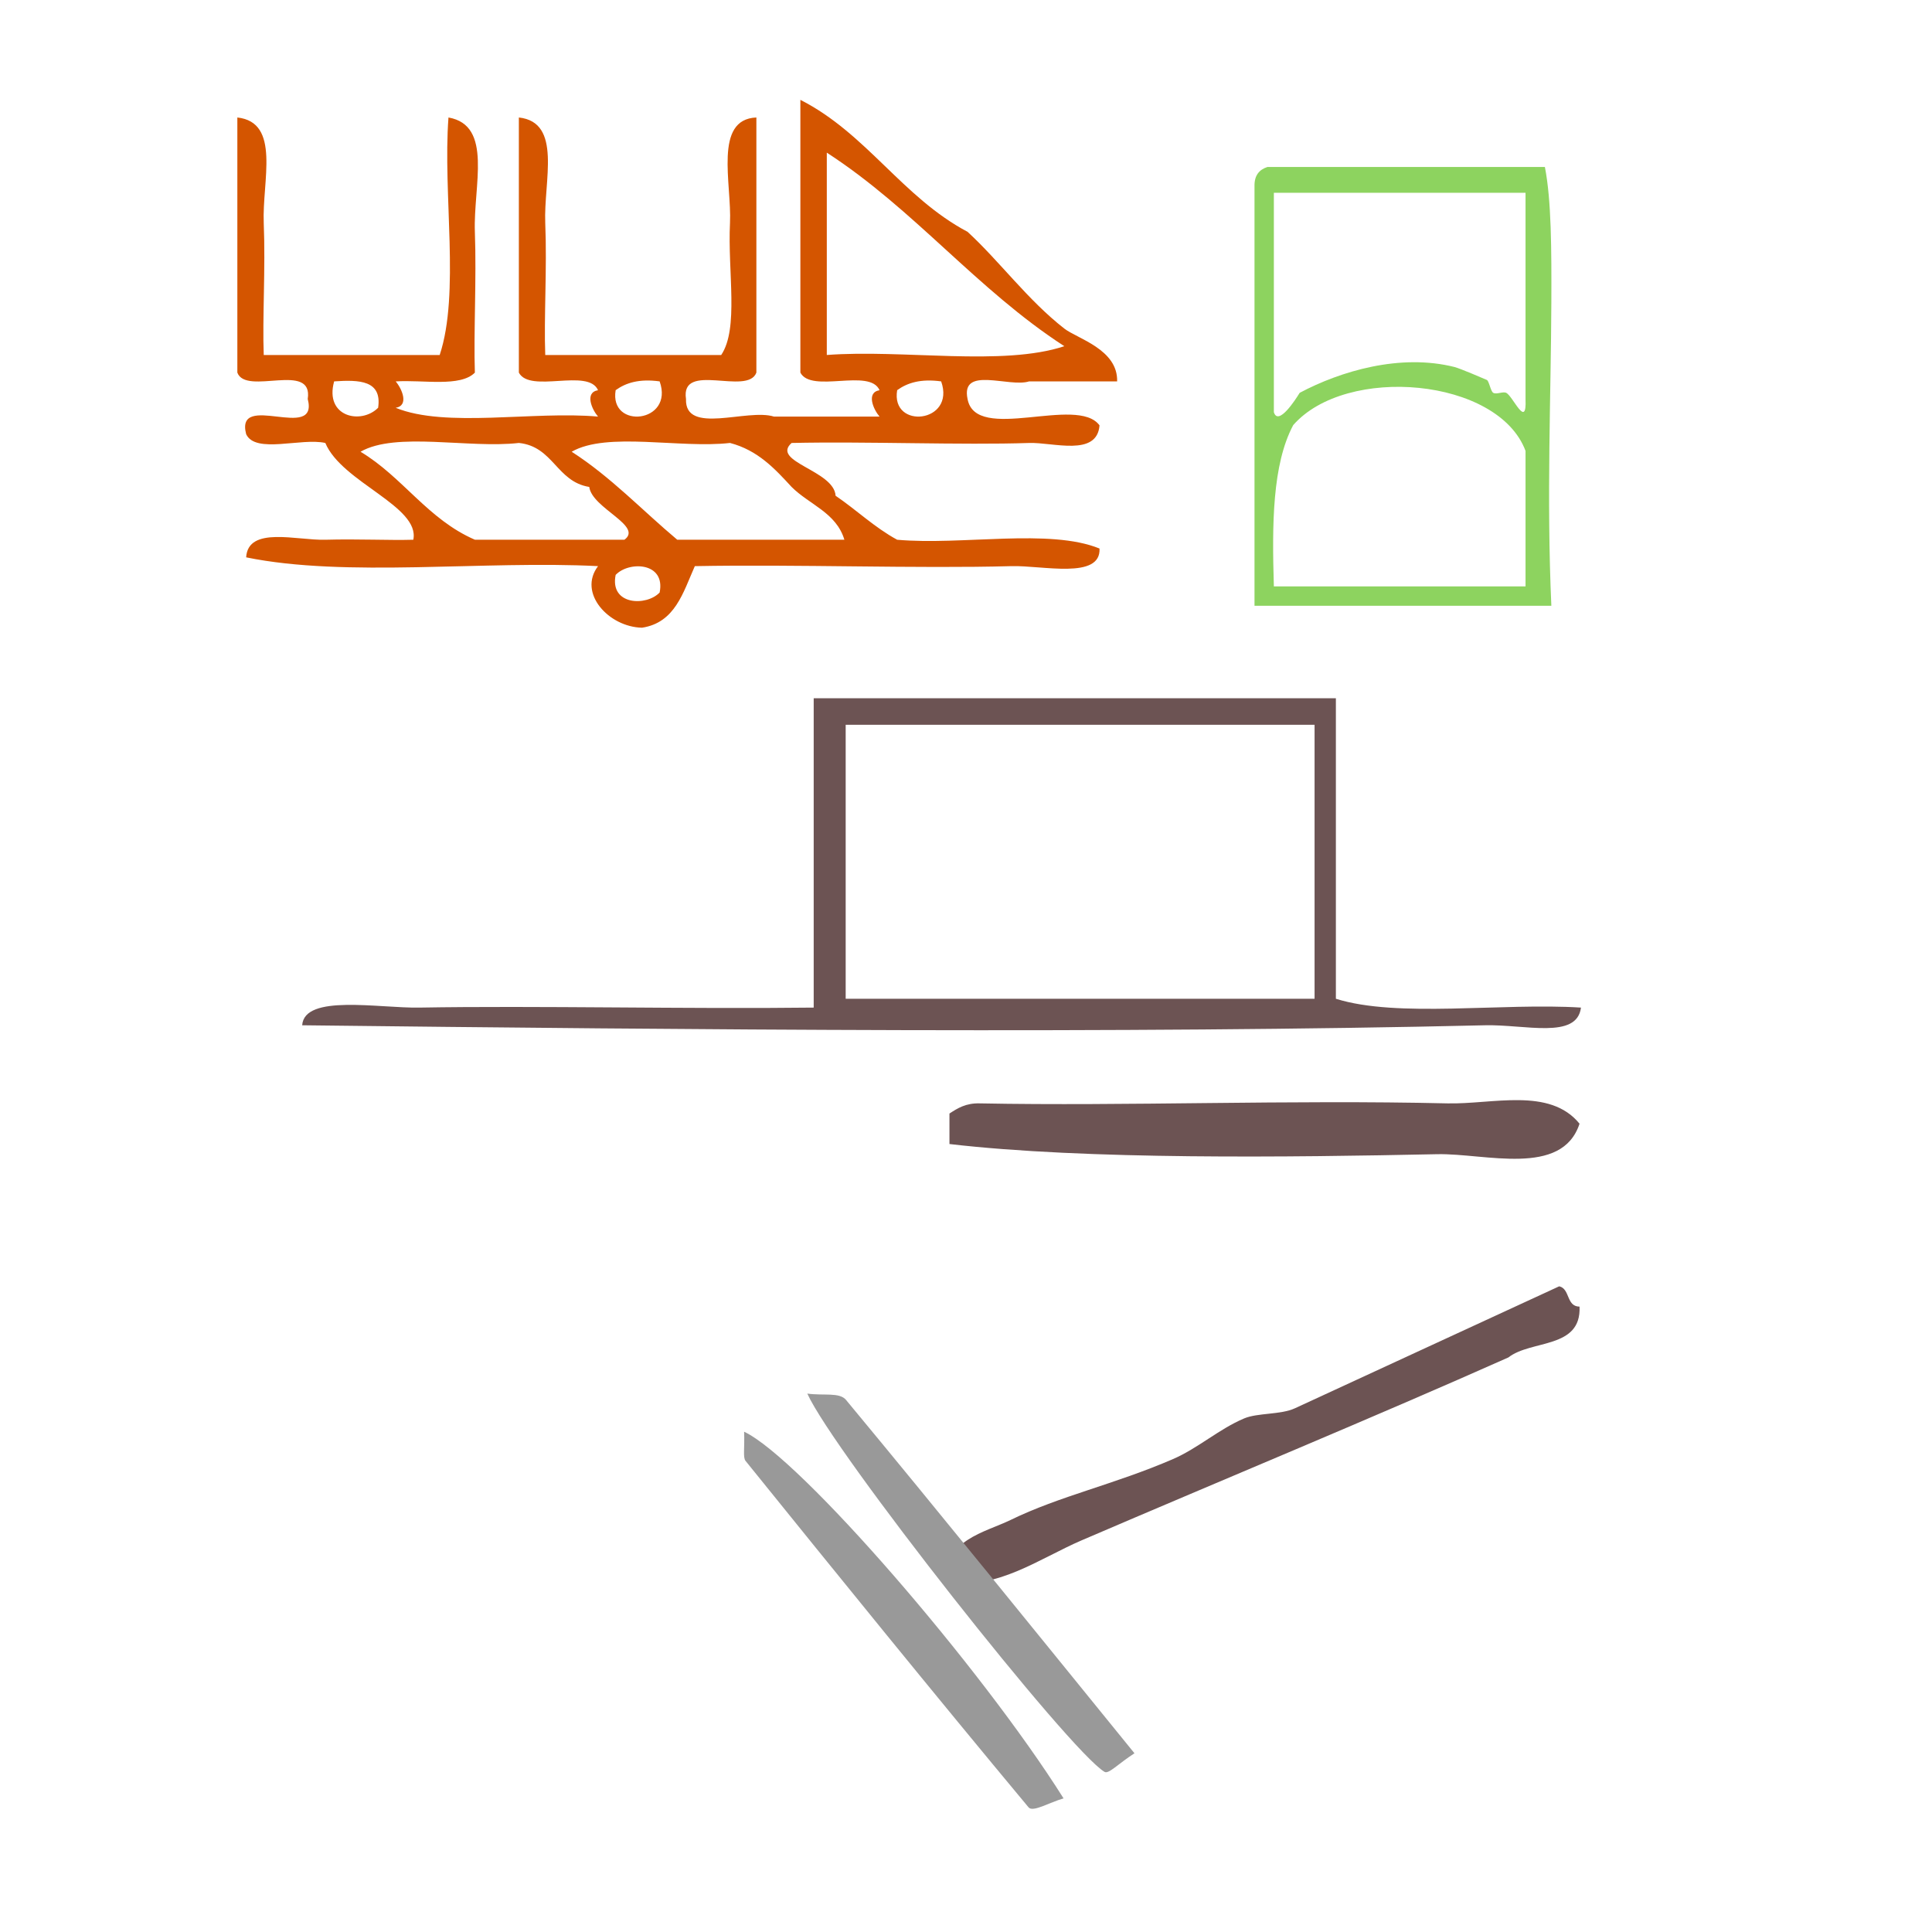 <?xml version="1.0" encoding="UTF-8" standalone="no"?>
<!-- Generator: Adobe Illustrator 15.0.0, SVG Export Plug-In . SVG Version: 6.00 Build 0)  -->

<svg
   xmlns:dc="http://purl.org/dc/elements/1.1/"
   xmlns:cc="http://creativecommons.org/ns#"
   xmlns:rdf="http://www.w3.org/1999/02/22-rdf-syntax-ns#"
   xmlns:svg="http://www.w3.org/2000/svg"
   xmlns="http://www.w3.org/2000/svg"
   xmlns:sodipodi="http://sodipodi.sourceforge.net/DTD/sodipodi-0.dtd"
   xmlns:inkscape="http://www.inkscape.org/namespaces/inkscape"
   version="1.1"
   id="Calque_1"
   x="0px"
   y="0px"
   width="100px"
   height="100px"
   viewBox="0 0 100 100"
   style="enable-background:new 0 0 100 100;"
   xml:space="preserve"
   sodipodi:docname="unideo-18-dock.svg"
   inkscape:version="0.92.1 r15371"><defs
   id="defs19" /><sodipodi:namedview
   pagecolor="#ffffff"
   bordercolor="#666666"
   borderopacity="1"
   objecttolerance="10"
   gridtolerance="10"
   guidetolerance="10"
   inkscape:pageopacity="0"
   inkscape:pageshadow="2"
   inkscape:window-width="640"
   inkscape:window-height="480"
   id="namedview17"
   showgrid="false"
   inkscape:zoom="2.36"
   inkscape:cx="50"
   inkscape:cy="50"
   inkscape:window-x="359"
   inkscape:window-y="91"
   inkscape:window-maximized="0"
   inkscape:current-layer="Calque_1" />

<path
   d="m 69.145,36.143 c 0,5.184 0,10.369 0,15.553 3.2,1.005 8.586,0.198 12.686,0.457 -0.21,1.658 -2.888,0.866 -4.964,0.915 -18.522,0.438 -41.374,0.232 -61.226,0 0.109,-1.628 3.971,-0.878 6.067,-0.915 6.006,-0.105 13.943,0.079 20.409,0 0,-5.337 0,-10.674 0,-16.011 9.008,0 18.018,0 27.027,0 z M 43.772,37.516 c 0,4.727 0,9.454 0,14.181 8.089,0 16.179,0 24.27,0 0,-4.727 0,-9.454 0,-14.181 -8.091,0 -16.18,0 -24.27,0 z"
   id="path4-6"
   inkscape:connector-curvature="0"
   style="fill:#6c5353;fill-opacity:1;stroke-width:0.502" /><g
   transform="matrix(0.334,0,0,0.334,55.916,3.299)"
   id="g6-03"
   style="fill:#8dd35f"><g
     id="g4-73"
     style="fill:#8dd35f"><path
       inkscape:connector-curvature="0"
       d="m 71.998,16 c 1.016,5.185 1.03,12.803 1,21 -0.056,14.448 -0.754,30.104 0,47 -15.334,0 -30.668,0 -46.001,0 0,-21.667 0,-43.333 0,-65 -0.044,-1.71 0.743,-2.59 2,-3 14.333,0 28.667,0 43.001,0 z M 29.997,54 c 0.678,2.188 3.323,-1.895 4,-3 6.345,-3.377 15.617,-6.118 24.001,-4 0.854,0.217 4.575,1.81 5,2 0.351,0.158 0.586,1.764 1,2 0.506,0.289 1.466,-0.24 2,0 1.033,0.467 3.202,5.736 3,1 0,-10.667 0,-21.333 0,-32 -13,0 -26.001,0 -39.001,0 0,11.334 0,22.667 0,34 z m 3,2 c -3.243,6.091 -3.294,15.373 -3,25 13,0 26.001,0 39.001,0 0,-7 0,-14 0,-21 C 64.765,48.656 41.197,46.636 32.997,56 Z"
       id="path2-22"
       style="fill:#8dd35f" /></g></g><path
   d="m 41.429,5.169 c 3.422,1.739 5.278,5.043 8.652,6.83 1.66,1.525 3.114,3.533 5.009,5.009 0.661,0.516 2.779,1.074 2.732,2.732 -1.518,0 -3.036,0 -4.554,0 -1.034,0.332 -3.553,-0.821 -3.188,0.911 0.425,2.307 5.676,-0.211 6.831,1.366 -0.13,1.639 -2.407,0.869 -3.643,0.911 -3.483,0.117 -8.443,-0.087 -12.295,0 -1.091,0.976 2.2,1.417 2.277,2.732 1.085,0.736 2.007,1.636 3.187,2.277 3.343,0.3 7.888,-0.602 10.474,0.455 0.079,1.617 -2.959,0.867 -4.554,0.911 -4.843,0.134 -11.147,-0.1 -16.393,0 -0.607,1.366 -1.022,2.924 -2.732,3.187 -1.722,-0.034 -3.338,-1.794 -2.277,-3.187 -5.921,-0.302 -13.052,0.605 -18.214,-0.455 0.098,-1.632 2.631,-0.869 4.098,-0.911 1.708,-0.048 3.318,0.038 4.554,0 0.357,-1.734 -3.702,-2.968 -4.554,-5.009 -1.236,-0.282 -3.614,0.579 -4.098,-0.455 -0.586,-2.255 3.773,0.434 3.187,-1.821 0.3,-1.969 -3.19,-0.148 -3.643,-1.366 0,-4.402 0,-8.803 0,-13.205 2.262,0.249 1.277,3.286 1.366,5.464 0.097,2.352 -0.074,4.913 0,6.83 3.036,0 6.071,0 9.107,0 1.059,-3.191 0.155,-8.345 0.455,-12.294 2.317,0.408 1.28,3.541 1.366,5.92 0.09,2.482 -0.069,5.22 0,7.286 -0.755,0.763 -2.673,0.363 -4.098,0.455 0.316,0.368 0.709,1.247 0,1.366 2.586,1.057 7.13,0.156 10.473,0.455 -0.315,-0.367 -0.709,-1.247 0,-1.366 -0.507,-1.162 -3.522,0.183 -4.098,-0.911 0,-4.402 0,-8.803 0,-13.205 2.262,0.249 1.277,3.286 1.366,5.464 0.097,2.352 -0.074,4.913 0,6.83 3.036,0 6.071,0 9.107,0 0.922,-1.373 0.331,-4.299 0.455,-6.83 0.099,-2.023 -0.864,-5.374 1.366,-5.464 0,4.402 0,8.803 0,13.205 -0.453,1.218 -3.943,-0.603 -3.643,1.366 -0.065,1.887 3.168,0.474 4.554,0.911 1.821,0 3.643,0 5.464,0 -0.315,-0.367 -0.709,-1.247 0,-1.366 -0.507,-1.162 -3.522,0.183 -4.098,-0.911 0,-4.705 0,-9.41 0,-14.116 z m 1.366,13.205 c 3.949,-0.3 9.103,0.603 12.295,-0.455 -4.515,-2.923 -7.78,-7.094 -12.295,-10.018 0,3.491 0,6.982 0,10.473 z m -23.223,2.732 c 0.209,-1.423 -0.973,-1.455 -2.277,-1.366 -0.51,1.842 1.398,2.252 2.277,1.366 z m 12.294,-0.911 c -0.344,2.056 3.043,1.706 2.277,-0.455 -1.056,-0.145 -1.748,0.073 -2.277,0.455 z m 14.571,0 c -0.344,2.056 3.043,1.706 2.277,-0.455 -1.056,-0.145 -1.748,0.073 -2.277,0.455 z m -21.857,7.741 c 2.58,0 5.16,0 7.741,0 0.981,-0.718 -1.679,-1.629 -1.821,-2.732 -1.698,-0.275 -1.853,-2.093 -3.643,-2.277 -2.586,0.297 -6.366,-0.598 -8.196,0.455 2.183,1.307 3.482,3.501 5.92,4.554 z m 10.473,0 c 2.884,0 5.768,0 8.652,0 -0.419,-1.402 -1.822,-1.82 -2.732,-2.732 -0.873,-0.948 -1.745,-1.897 -3.187,-2.277 -2.586,0.297 -6.366,-0.598 -8.196,0.455 2.032,1.307 3.648,3.031 5.464,4.554 z m -3.187,1.821 c -0.319,1.576 1.596,1.633 2.277,0.911 0.319,-1.576 -1.596,-1.633 -2.277,-0.911 z"
   id="path2"
   inkscape:connector-curvature="0"
   style="fill:#d45500;stroke-width:0.455" /><g
   id="g10-3"
   style="fill:#6c5353"
   transform="matrix(0.526,0,0,0.526,39.124,43.136)"><g
     id="g8-49"
     style="fill:#6c5353"><g
       id="g6-96"
       style="fill:#6c5353"><path
         d="m 81.05,28.568 c -1.731,5.285 -9.29,2.902 -14,3 -14.41,0.301 -34.537,0.57 -48.001,-1 0,-1 0,-2 0,-3 0.805,-0.528 1.624,-1.043 3,-1 14.461,0.278 30.401,-0.366 46.001,0 4.426,0.104 10.063,-1.62 13,2 z"
         id="path2-98"
         style="fill:#6c5353"
         inkscape:connector-curvature="0" /><path
         d="m 79.05,44.568 c 1.086,0.247 0.679,1.988 2,2 0.188,4.188 -4.758,3.243 -7,5 -13.308,5.924 -27.73,11.871 -42.001,18 -4.103,1.763 -8.498,4.991 -13,4 -0.837,-3.946 3.585,-4.819 6,-6 4.853,-2.37 10.257,-3.511 16,-6 2.458,-1.064 4.521,-2.954 7,-4 1.336,-0.562 3.592,-0.347 5.001,-1 6.948,-3.224 17.854,-8.227 26,-12 z"
         id="path4-4"
         style="fill:#6c5353"
         inkscape:connector-curvature="0" /></g></g></g><path
   inkscape:connector-curvature="0"
   d="m 43.788,72.457 c -0.336,-0.404 -1.161,-0.207 -2.002,-0.325 1.363,3.022 13.559,18.499 15.386,19.58 0.213,0.126 0.689,-0.407 1.548,-0.963 C 53.563,84.404 48.708,78.391 43.788,72.457 Z"
   id="path8-6"
   style="clip-rule:evenodd;fill:#999999;fill-opacity:1;fill-rule:evenodd;stroke-width:1.286" /><path
   inkscape:connector-curvature="0"
   d="m 38.515,74.105 c 0.034,0.859 -0.069,1.333 0.075,1.511 4.854,6.013 9.719,12.015 14.65,17.934 0.223,0.267 1.093,-0.265 1.81,-0.466 C 50.78,86.297 41.404,75.463 38.515,74.105 Z"
   id="path10-2"
   style="clip-rule:evenodd;fill:#999999;fill-opacity:1;fill-rule:evenodd;stroke-width:1.286" /></svg>